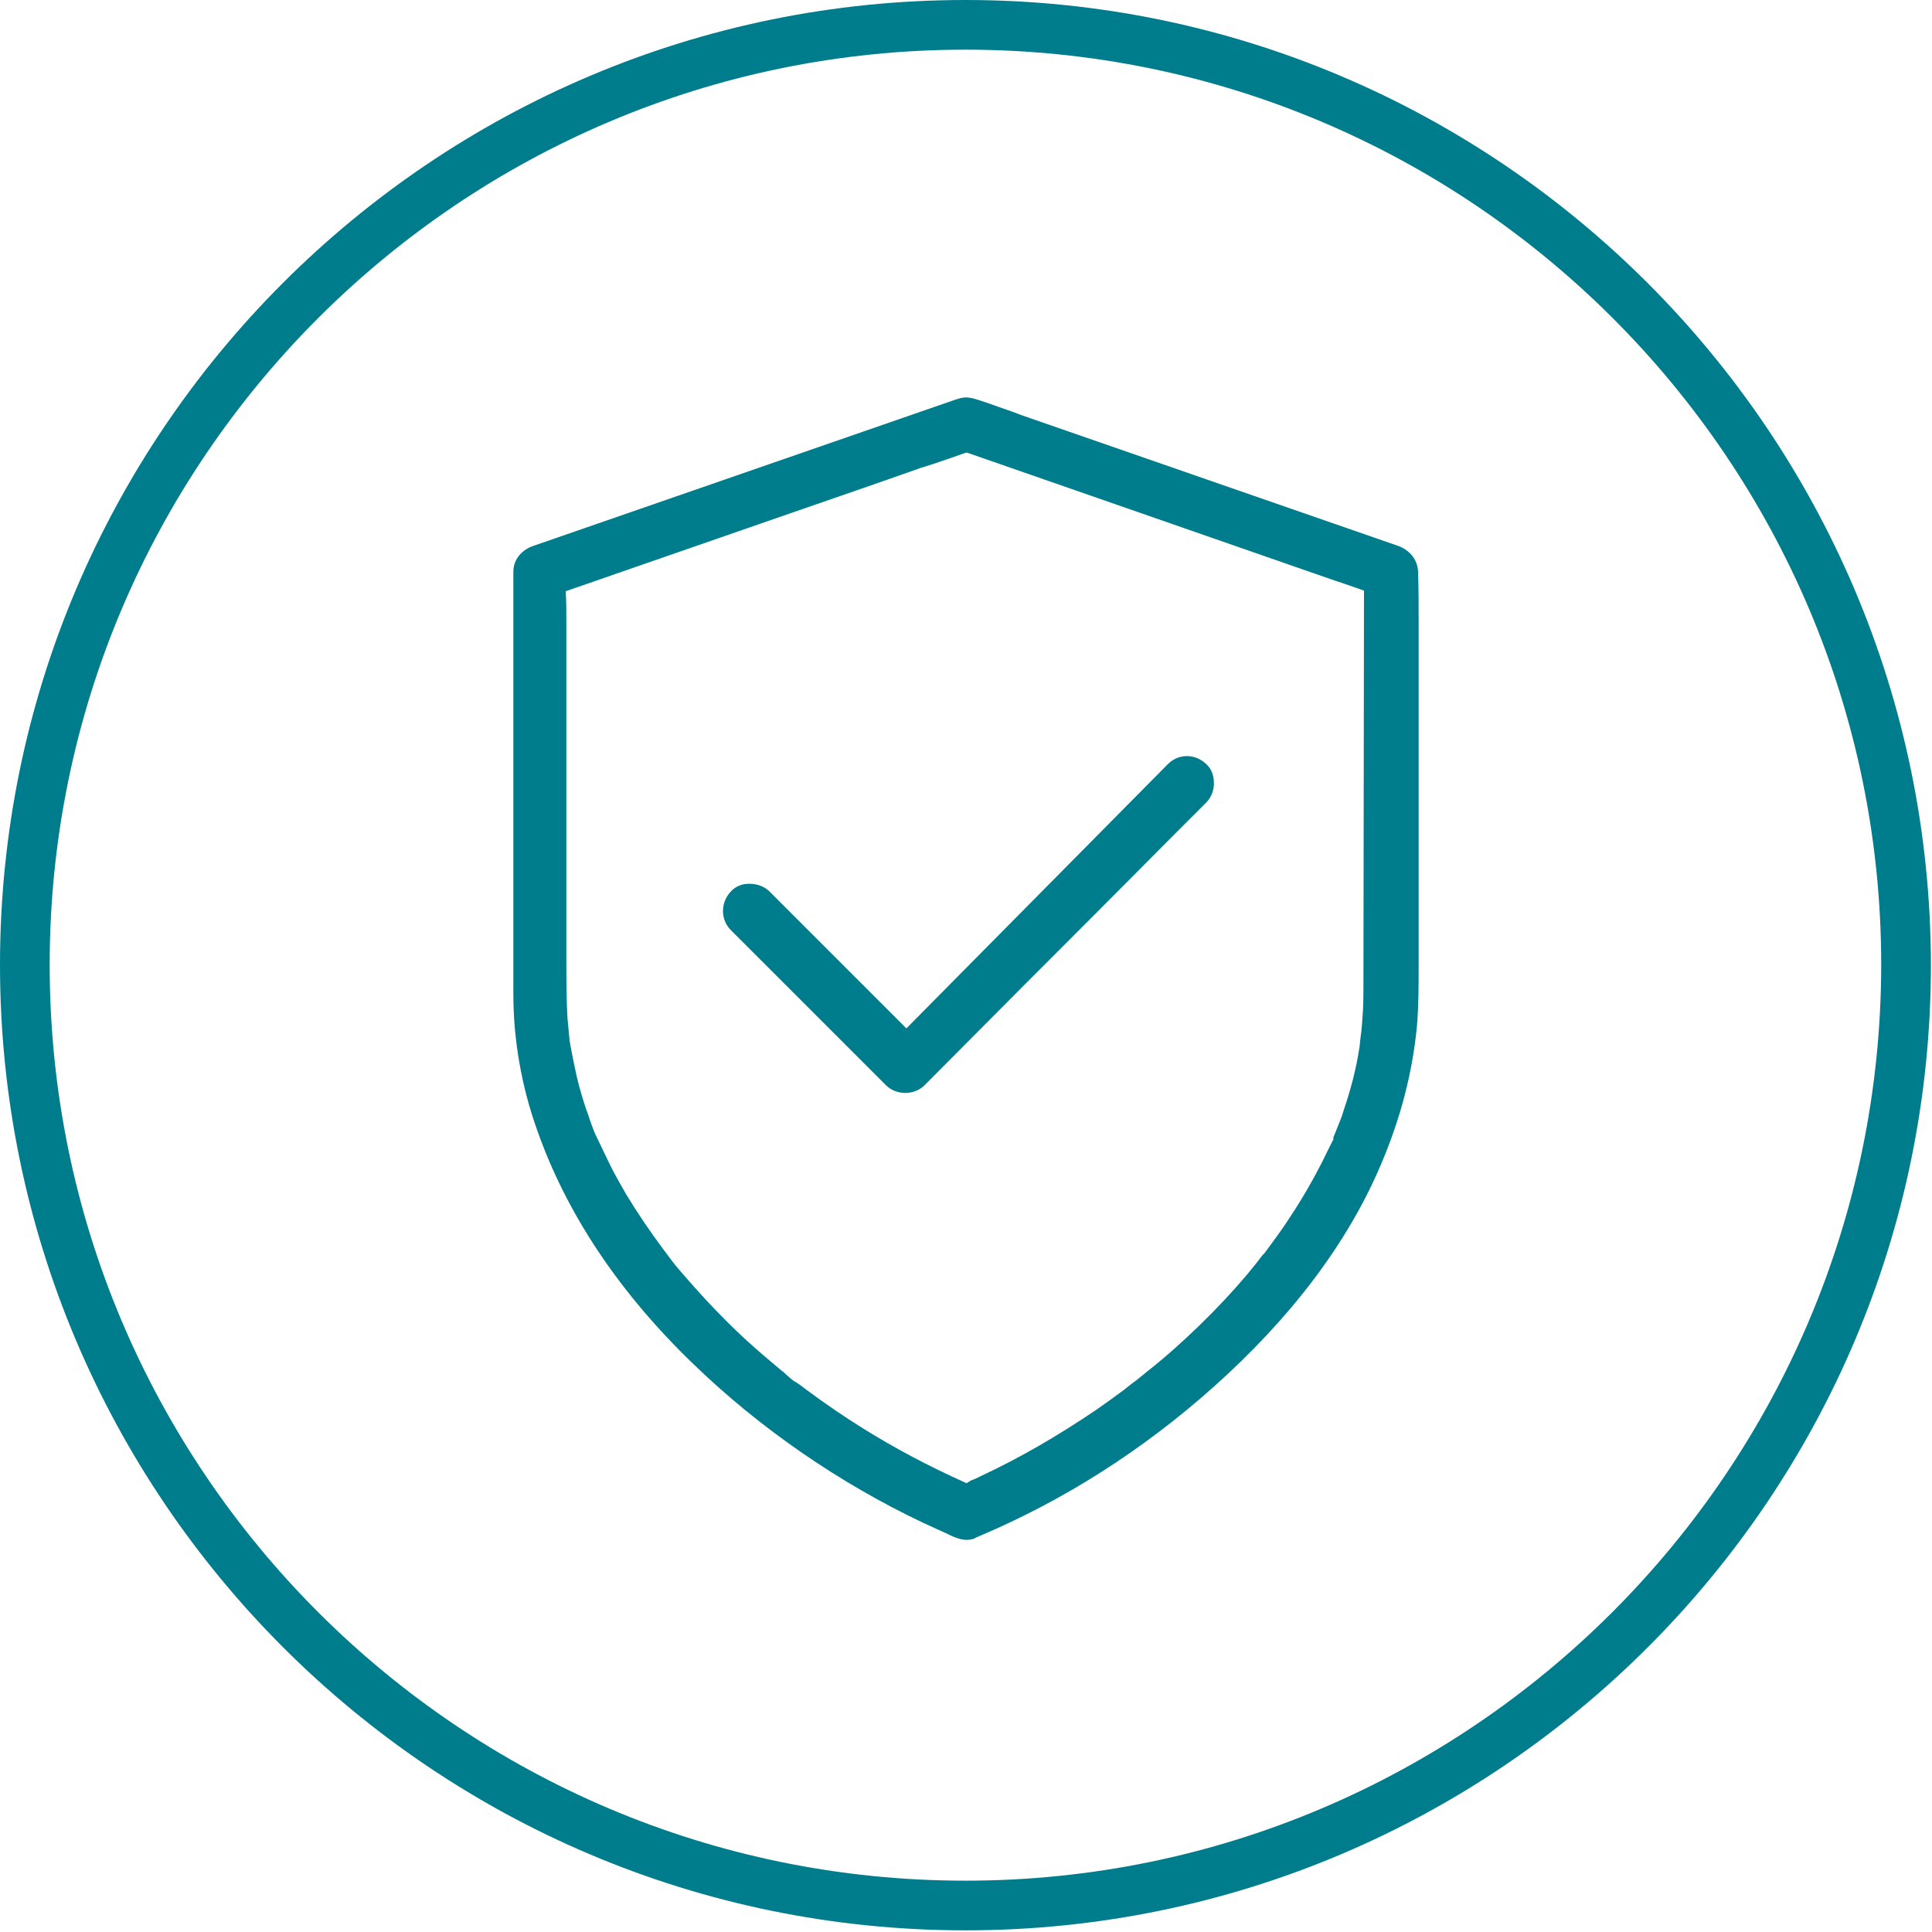 <svg width="90" height="90" viewBox="0 0 90 90" fill="none" xmlns="http://www.w3.org/2000/svg">
<path d="M54.411 35.589L42.223 47.906L42.146 47.829L35.846 41.529C35.614 41.297 35.28 41.169 34.894 41.169C34.56 41.169 34.251 41.297 34.046 41.529C33.557 42.043 33.557 42.84 34.046 43.329L41.271 50.554C41.503 50.786 41.837 50.914 42.171 50.914C42.506 50.914 42.84 50.786 43.071 50.554L47.52 46.08C49.86 43.74 52.226 41.374 54.566 39.009L56.186 37.389C56.417 37.157 56.571 36.797 56.546 36.437C56.546 36.103 56.417 35.794 56.186 35.589C55.671 35.1 54.9 35.1 54.411 35.589Z" fill="#007D8C"/>
<path d="M66.06 26.691C66.06 25.997 65.571 25.586 65.134 25.431L47.726 19.389C47.494 19.311 47.263 19.209 46.954 19.106C46.414 18.926 45.9 18.72 45.36 18.566C45.231 18.54 45.129 18.514 45 18.514C44.769 18.514 44.589 18.591 44.357 18.669L24.84 25.431C24.377 25.586 23.914 25.997 23.914 26.64V41.246C23.914 42.943 23.914 44.64 23.914 46.311C23.914 48.446 24.3 50.631 25.02 52.637C26.383 56.52 28.826 60.197 32.297 63.54C35.409 66.549 39.111 69.094 43.02 70.946C43.509 71.177 43.997 71.383 44.357 71.563C44.794 71.743 45.026 71.769 45.334 71.691C45.36 71.691 45.386 71.666 45.489 71.614L45.669 71.537C49.551 69.891 53.203 67.577 56.52 64.62C60.12 61.406 62.769 57.934 64.337 54.231C65.263 52.046 65.803 49.937 66.009 47.777C66.086 46.826 66.086 45.849 66.086 44.974V30.137C66.086 29.751 66.086 29.366 66.086 28.98V28.903C66.086 28.286 66.086 27.463 66.06 26.691ZM63.54 27.617L63.514 45.797C63.514 46.363 63.514 46.929 63.463 47.494C63.437 47.751 63.437 47.983 63.386 48.266L63.334 48.754C63.18 49.783 62.923 50.76 62.589 51.737C62.537 51.917 62.486 52.071 62.409 52.251L62.1 53.023L62.126 53.049L61.843 53.614C61.714 53.871 61.611 54.103 61.483 54.334C61.02 55.234 60.48 56.134 59.889 57.009C59.58 57.471 59.246 57.909 58.911 58.371L58.834 58.449C58.731 58.577 58.68 58.629 58.654 58.68L58.449 58.937C58.346 59.066 58.243 59.194 58.114 59.349C57.42 60.171 56.674 60.969 55.877 61.74C55.106 62.486 54.309 63.206 53.46 63.874L52.92 64.311C52.869 64.337 52.38 64.723 52.354 64.749C51.943 65.057 51.506 65.366 51.069 65.674C49.32 66.857 47.52 67.911 45.694 68.76C45.54 68.837 45.386 68.914 45.231 68.966L45.026 69.094L44.974 69.069C43.251 68.297 41.657 67.449 40.217 66.549C39.343 66.009 38.443 65.391 37.543 64.723L37.234 64.491C37.183 64.466 37.131 64.414 37.08 64.389L37.029 64.363C36.9 64.286 36.797 64.183 36.617 64.029C36.54 63.951 36.489 63.9 36.437 63.874C36.077 63.566 35.666 63.231 35.203 62.82C34.38 62.1 33.609 61.329 32.889 60.557C32.529 60.171 32.169 59.76 31.809 59.349C31.654 59.169 31.474 58.963 31.32 58.757L30.934 58.243C30.24 57.317 29.674 56.469 29.16 55.62C28.877 55.131 28.646 54.72 28.44 54.309L27.797 52.971C27.617 52.611 27.489 52.2 27.36 51.814L27.309 51.686C27.154 51.223 27 50.709 26.871 50.169C26.769 49.706 26.666 49.217 26.563 48.651C26.563 48.626 26.563 48.574 26.537 48.523L26.512 48.24C26.486 47.983 26.46 47.726 26.434 47.417C26.383 46.491 26.383 45.566 26.383 44.666V44.64V30.034C26.383 29.674 26.383 29.34 26.383 29.006C26.383 28.517 26.383 28.029 26.357 27.617V27.54L26.434 27.514L37.029 23.837C38.957 23.169 40.911 22.5 42.866 21.806C43.56 21.6 45 21.086 45 21.086H45.051L62.049 27C62.434 27.129 62.82 27.257 63.18 27.386L63.54 27.514V27.617Z" fill="#007D8C"/>
<path d="M44.974 0C20.16 0 0 20.16 0 44.949C0 69.737 20.16 89.923 44.974 89.923C69.763 89.923 89.949 69.763 89.949 44.949C89.923 20.16 69.763 0 44.974 0ZM44.974 87.609C21.446 87.609 2.314 68.477 2.314 44.949C2.314 21.446 21.446 2.314 44.974 2.314C68.503 2.314 87.634 21.446 87.634 44.949C87.609 68.477 68.477 87.609 44.974 87.609Z" fill="#007D8C"/>
</svg>
